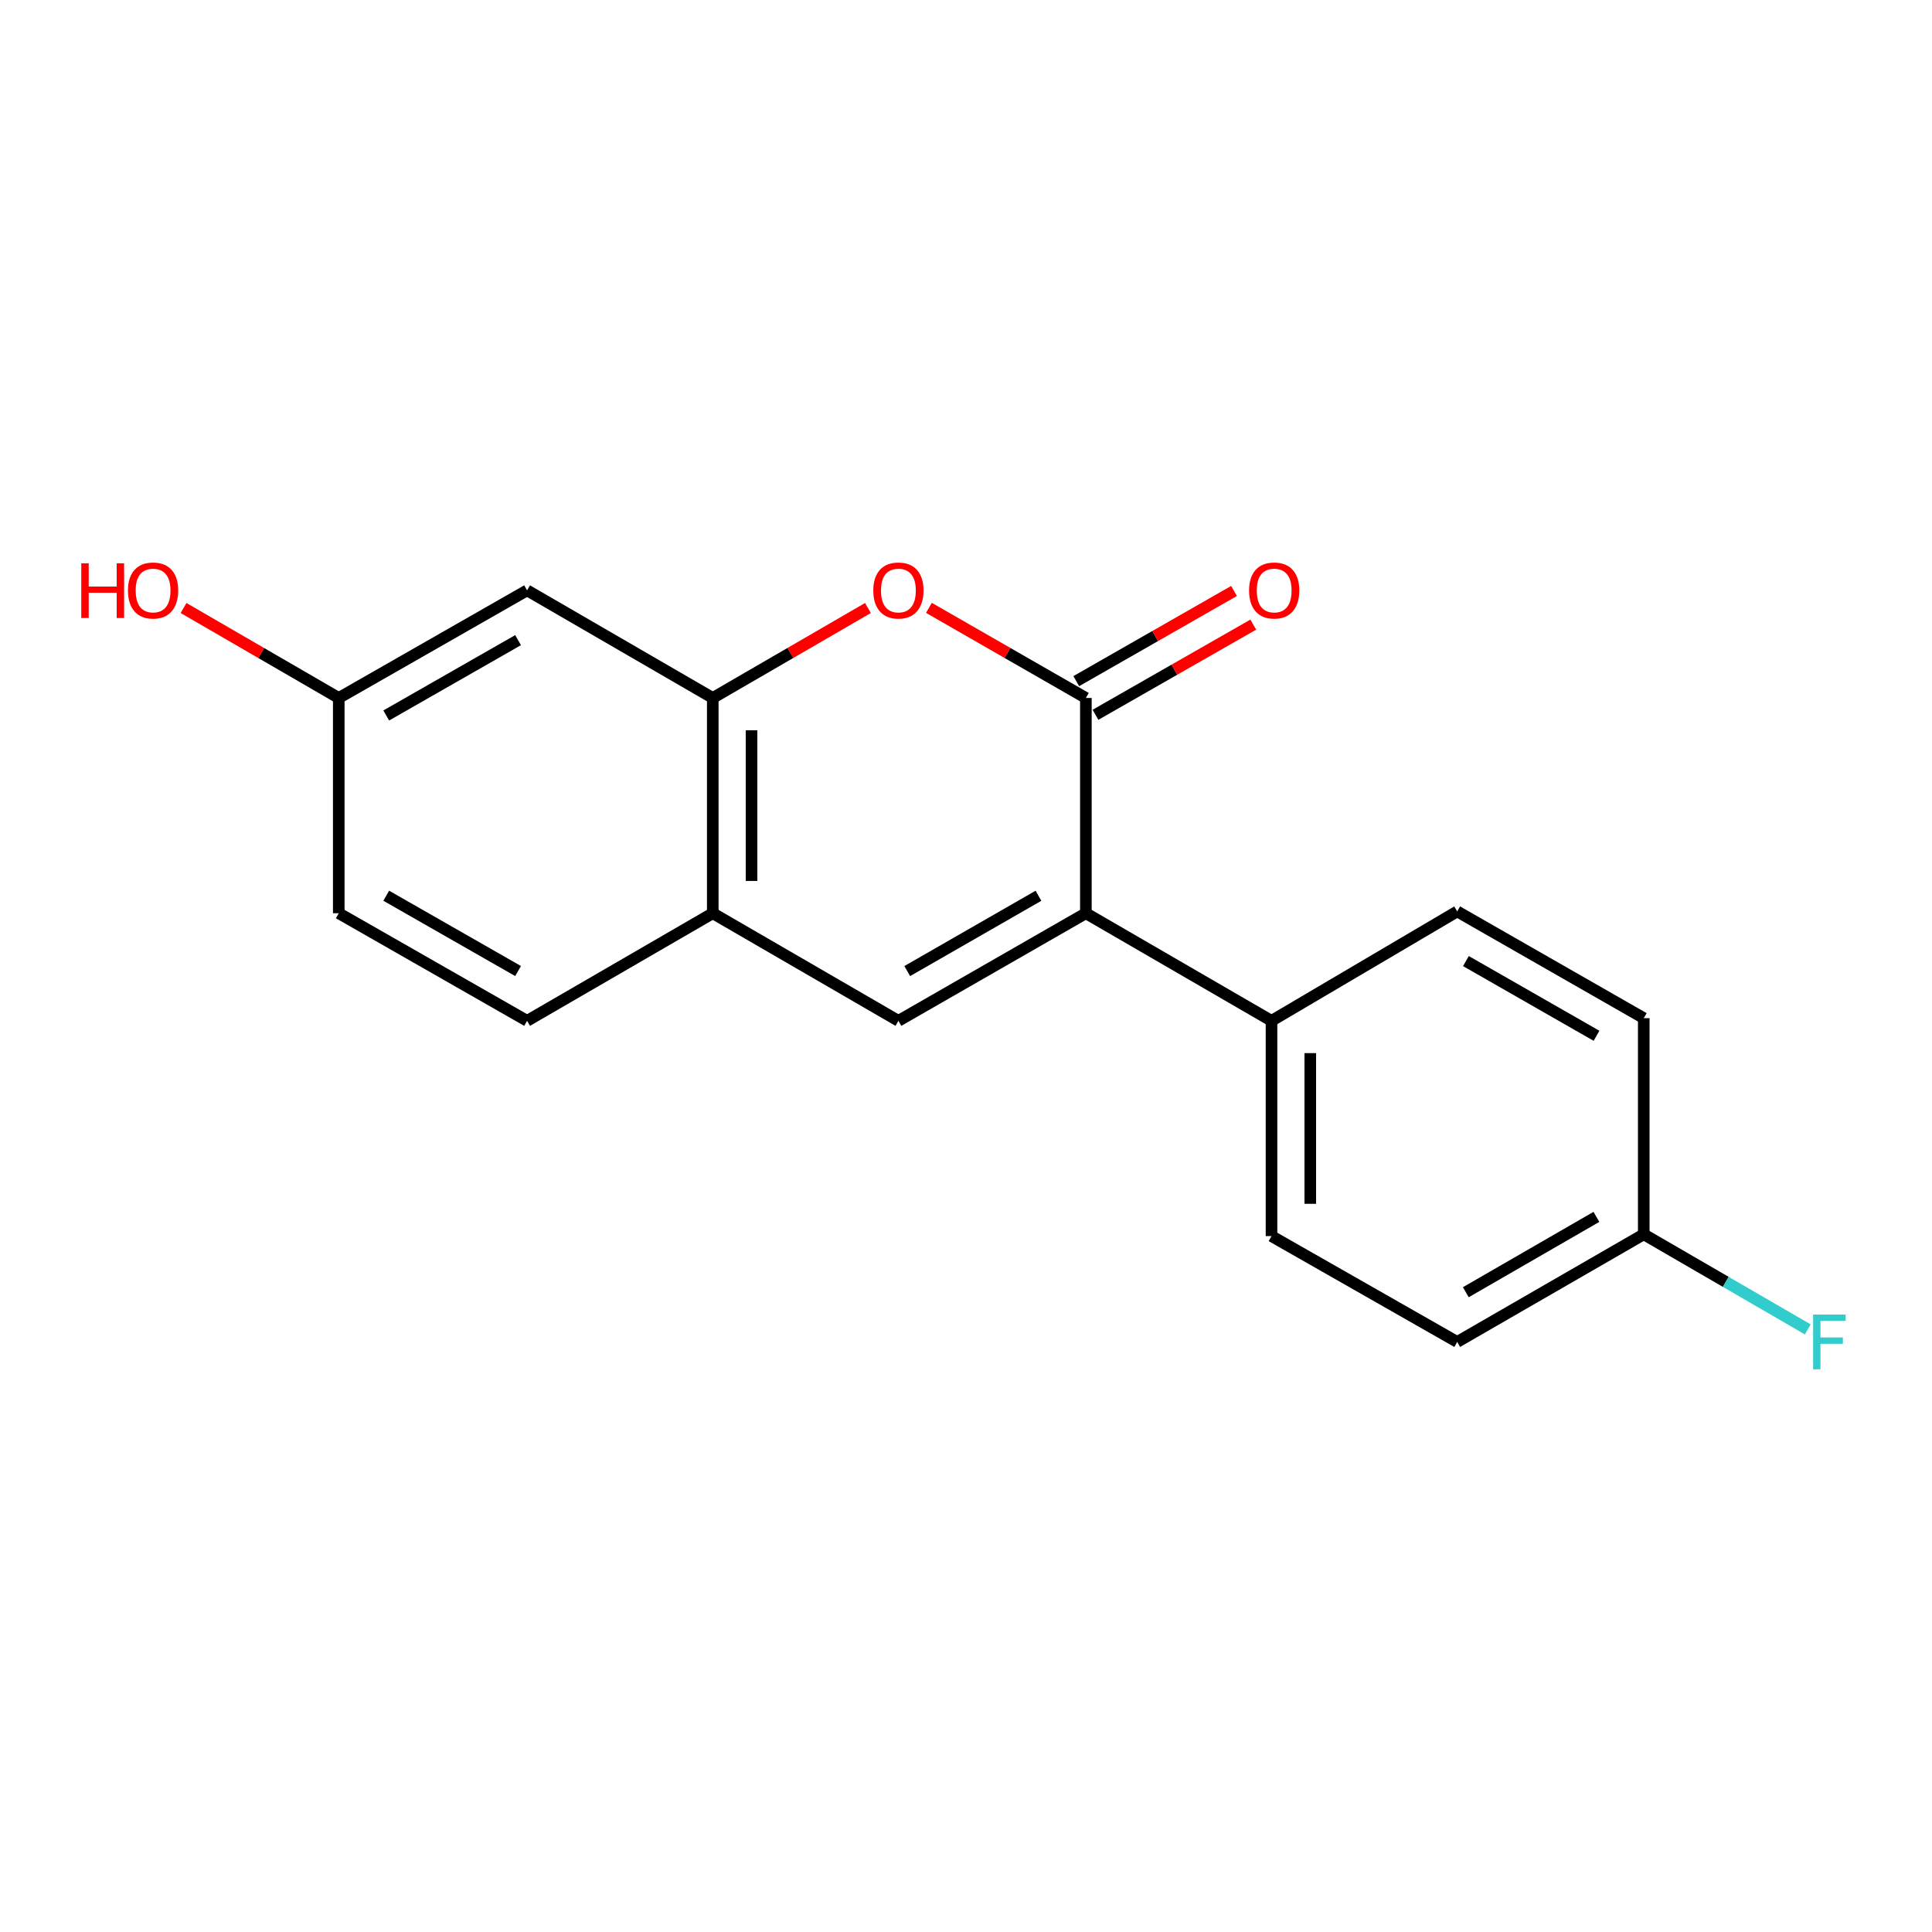 <?xml version='1.0' encoding='iso-8859-1'?>
<svg version='1.1' baseProfile='full'
              xmlns='http://www.w3.org/2000/svg'
                      xmlns:rdkit='http://www.rdkit.org/xml'
                      xmlns:xlink='http://www.w3.org/1999/xlink'
                  xml:space='preserve'
width='1000px' height='1000px' viewBox='0 0 1000 1000'>
<!-- END OF HEADER -->
<rect style='opacity:1.0;fill:#FFFFFF;stroke:none' width='1000' height='1000' x='0' y='0'> </rect>
<path class='bond-0' d='M 562.047,361.266 L 562.047,472.688' style='fill:none;fill-rule:evenodd;stroke:#000000;stroke-width:6px;stroke-linecap:butt;stroke-linejoin:miter;stroke-opacity:1' />
<path class='bond-2' d='M 562.047,361.266 L 521.429,337.948' style='fill:none;fill-rule:evenodd;stroke:#000000;stroke-width:6px;stroke-linecap:butt;stroke-linejoin:miter;stroke-opacity:1' />
<path class='bond-2' d='M 521.429,337.948 L 480.811,314.63' style='fill:none;fill-rule:evenodd;stroke:#FF0000;stroke-width:6px;stroke-linecap:butt;stroke-linejoin:miter;stroke-opacity:1' />
<path class='bond-7' d='M 567.025,369.975 L 607.855,346.639' style='fill:none;fill-rule:evenodd;stroke:#000000;stroke-width:6px;stroke-linecap:butt;stroke-linejoin:miter;stroke-opacity:1' />
<path class='bond-7' d='M 607.855,346.639 L 648.686,323.304' style='fill:none;fill-rule:evenodd;stroke:#FF0000;stroke-width:6px;stroke-linecap:butt;stroke-linejoin:miter;stroke-opacity:1' />
<path class='bond-7' d='M 557.07,352.557 L 597.9,329.221' style='fill:none;fill-rule:evenodd;stroke:#000000;stroke-width:6px;stroke-linecap:butt;stroke-linejoin:miter;stroke-opacity:1' />
<path class='bond-7' d='M 597.9,329.221 L 638.731,305.886' style='fill:none;fill-rule:evenodd;stroke:#FF0000;stroke-width:6px;stroke-linecap:butt;stroke-linejoin:miter;stroke-opacity:1' />
<path class='bond-1' d='M 562.047,472.688 L 465.014,528.382' style='fill:none;fill-rule:evenodd;stroke:#000000;stroke-width:6px;stroke-linecap:butt;stroke-linejoin:miter;stroke-opacity:1' />
<path class='bond-1' d='M 537.505,463.643 L 469.582,502.629' style='fill:none;fill-rule:evenodd;stroke:#000000;stroke-width:6px;stroke-linecap:butt;stroke-linejoin:miter;stroke-opacity:1' />
<path class='bond-6' d='M 562.047,472.688 L 658.133,528.382' style='fill:none;fill-rule:evenodd;stroke:#000000;stroke-width:6px;stroke-linecap:butt;stroke-linejoin:miter;stroke-opacity:1' />
<path class='bond-18' d='M 465.014,528.382 L 368.928,472.688' style='fill:none;fill-rule:evenodd;stroke:#000000;stroke-width:6px;stroke-linecap:butt;stroke-linejoin:miter;stroke-opacity:1' />
<path class='bond-3' d='M 449.237,314.707 L 409.083,337.987' style='fill:none;fill-rule:evenodd;stroke:#FF0000;stroke-width:6px;stroke-linecap:butt;stroke-linejoin:miter;stroke-opacity:1' />
<path class='bond-3' d='M 409.083,337.987 L 368.928,361.266' style='fill:none;fill-rule:evenodd;stroke:#000000;stroke-width:6px;stroke-linecap:butt;stroke-linejoin:miter;stroke-opacity:1' />
<path class='bond-4' d='M 368.928,361.266 L 368.928,472.688' style='fill:none;fill-rule:evenodd;stroke:#000000;stroke-width:6px;stroke-linecap:butt;stroke-linejoin:miter;stroke-opacity:1' />
<path class='bond-4' d='M 388.99,377.979 L 388.99,455.975' style='fill:none;fill-rule:evenodd;stroke:#000000;stroke-width:6px;stroke-linecap:butt;stroke-linejoin:miter;stroke-opacity:1' />
<path class='bond-5' d='M 368.928,361.266 L 272.82,305.561' style='fill:none;fill-rule:evenodd;stroke:#000000;stroke-width:6px;stroke-linecap:butt;stroke-linejoin:miter;stroke-opacity:1' />
<path class='bond-8' d='M 368.928,472.688 L 272.82,528.382' style='fill:none;fill-rule:evenodd;stroke:#000000;stroke-width:6px;stroke-linecap:butt;stroke-linejoin:miter;stroke-opacity:1' />
<path class='bond-11' d='M 272.82,305.561 L 175.341,361.266' style='fill:none;fill-rule:evenodd;stroke:#000000;stroke-width:6px;stroke-linecap:butt;stroke-linejoin:miter;stroke-opacity:1' />
<path class='bond-11' d='M 268.152,331.335 L 199.917,370.329' style='fill:none;fill-rule:evenodd;stroke:#000000;stroke-width:6px;stroke-linecap:butt;stroke-linejoin:miter;stroke-opacity:1' />
<path class='bond-9' d='M 658.133,528.382 L 658.133,639.804' style='fill:none;fill-rule:evenodd;stroke:#000000;stroke-width:6px;stroke-linecap:butt;stroke-linejoin:miter;stroke-opacity:1' />
<path class='bond-9' d='M 678.195,545.096 L 678.195,623.091' style='fill:none;fill-rule:evenodd;stroke:#000000;stroke-width:6px;stroke-linecap:butt;stroke-linejoin:miter;stroke-opacity:1' />
<path class='bond-10' d='M 658.133,528.382 L 754.241,471.752' style='fill:none;fill-rule:evenodd;stroke:#000000;stroke-width:6px;stroke-linecap:butt;stroke-linejoin:miter;stroke-opacity:1' />
<path class='bond-20' d='M 272.82,528.382 L 175.341,472.688' style='fill:none;fill-rule:evenodd;stroke:#000000;stroke-width:6px;stroke-linecap:butt;stroke-linejoin:miter;stroke-opacity:1' />
<path class='bond-20' d='M 268.151,502.609 L 199.916,463.623' style='fill:none;fill-rule:evenodd;stroke:#000000;stroke-width:6px;stroke-linecap:butt;stroke-linejoin:miter;stroke-opacity:1' />
<path class='bond-15' d='M 658.133,639.804 L 754.241,694.585' style='fill:none;fill-rule:evenodd;stroke:#000000;stroke-width:6px;stroke-linecap:butt;stroke-linejoin:miter;stroke-opacity:1' />
<path class='bond-14' d='M 754.241,471.752 L 850.806,527' style='fill:none;fill-rule:evenodd;stroke:#000000;stroke-width:6px;stroke-linecap:butt;stroke-linejoin:miter;stroke-opacity:1' />
<path class='bond-14' d='M 758.763,497.453 L 826.358,536.126' style='fill:none;fill-rule:evenodd;stroke:#000000;stroke-width:6px;stroke-linecap:butt;stroke-linejoin:miter;stroke-opacity:1' />
<path class='bond-13' d='M 175.341,361.266 L 175.341,472.688' style='fill:none;fill-rule:evenodd;stroke:#000000;stroke-width:6px;stroke-linecap:butt;stroke-linejoin:miter;stroke-opacity:1' />
<path class='bond-17' d='M 175.341,361.266 L 135.176,337.986' style='fill:none;fill-rule:evenodd;stroke:#000000;stroke-width:6px;stroke-linecap:butt;stroke-linejoin:miter;stroke-opacity:1' />
<path class='bond-17' d='M 135.176,337.986 L 95.01,314.705' style='fill:none;fill-rule:evenodd;stroke:#FF0000;stroke-width:6px;stroke-linecap:butt;stroke-linejoin:miter;stroke-opacity:1' />
<path class='bond-12' d='M 850.806,638.879 L 850.806,527' style='fill:none;fill-rule:evenodd;stroke:#000000;stroke-width:6px;stroke-linecap:butt;stroke-linejoin:miter;stroke-opacity:1' />
<path class='bond-16' d='M 850.806,638.879 L 893.25,663.486' style='fill:none;fill-rule:evenodd;stroke:#000000;stroke-width:6px;stroke-linecap:butt;stroke-linejoin:miter;stroke-opacity:1' />
<path class='bond-16' d='M 893.25,663.486 L 935.695,688.094' style='fill:none;fill-rule:evenodd;stroke:#33CCCC;stroke-width:6px;stroke-linecap:butt;stroke-linejoin:miter;stroke-opacity:1' />
<path class='bond-19' d='M 850.806,638.879 L 754.241,694.585' style='fill:none;fill-rule:evenodd;stroke:#000000;stroke-width:6px;stroke-linecap:butt;stroke-linejoin:miter;stroke-opacity:1' />
<path class='bond-19' d='M 826.296,629.857 L 758.701,668.851' style='fill:none;fill-rule:evenodd;stroke:#000000;stroke-width:6px;stroke-linecap:butt;stroke-linejoin:miter;stroke-opacity:1' />
<path  class='atom-3' d='M 452.014 305.641
Q 452.014 298.841, 455.374 295.041
Q 458.734 291.241, 465.014 291.241
Q 471.294 291.241, 474.654 295.041
Q 478.014 298.841, 478.014 305.641
Q 478.014 312.521, 474.614 316.441
Q 471.214 320.321, 465.014 320.321
Q 458.774 320.321, 455.374 316.441
Q 452.014 312.561, 452.014 305.641
M 465.014 317.121
Q 469.334 317.121, 471.654 314.241
Q 474.014 311.321, 474.014 305.641
Q 474.014 300.081, 471.654 297.281
Q 469.334 294.441, 465.014 294.441
Q 460.694 294.441, 458.334 297.241
Q 456.014 300.041, 456.014 305.641
Q 456.014 311.361, 458.334 314.241
Q 460.694 317.121, 465.014 317.121
' fill='#FF0000'/>
<path  class='atom-8' d='M 646.515 305.641
Q 646.515 298.841, 649.875 295.041
Q 653.235 291.241, 659.515 291.241
Q 665.795 291.241, 669.155 295.041
Q 672.515 298.841, 672.515 305.641
Q 672.515 312.521, 669.115 316.441
Q 665.715 320.321, 659.515 320.321
Q 653.275 320.321, 649.875 316.441
Q 646.515 312.561, 646.515 305.641
M 659.515 317.121
Q 663.835 317.121, 666.155 314.241
Q 668.515 311.321, 668.515 305.641
Q 668.515 300.081, 666.155 297.281
Q 663.835 294.441, 659.515 294.441
Q 655.195 294.441, 652.835 297.241
Q 650.515 300.041, 650.515 305.641
Q 650.515 311.361, 652.835 314.241
Q 655.195 317.121, 659.515 317.121
' fill='#FF0000'/>
<path  class='atom-17' d='M 938.472 680.425
L 955.312 680.425
L 955.312 683.665
L 942.272 683.665
L 942.272 692.265
L 953.872 692.265
L 953.872 695.545
L 942.272 695.545
L 942.272 708.745
L 938.472 708.745
L 938.472 680.425
' fill='#33CCCC'/>
<path  class='atom-18' d='M 42.073 291.561
L 45.913 291.561
L 45.913 303.601
L 60.393 303.601
L 60.393 291.561
L 64.233 291.561
L 64.233 319.881
L 60.393 319.881
L 60.393 306.801
L 45.913 306.801
L 45.913 319.881
L 42.073 319.881
L 42.073 291.561
' fill='#FF0000'/>
<path  class='atom-18' d='M 66.233 305.641
Q 66.233 298.841, 69.593 295.041
Q 72.953 291.241, 79.233 291.241
Q 85.513 291.241, 88.873 295.041
Q 92.233 298.841, 92.233 305.641
Q 92.233 312.521, 88.833 316.441
Q 85.433 320.321, 79.233 320.321
Q 72.993 320.321, 69.593 316.441
Q 66.233 312.561, 66.233 305.641
M 79.233 317.121
Q 83.553 317.121, 85.873 314.241
Q 88.233 311.321, 88.233 305.641
Q 88.233 300.081, 85.873 297.281
Q 83.553 294.441, 79.233 294.441
Q 74.913 294.441, 72.553 297.241
Q 70.233 300.041, 70.233 305.641
Q 70.233 311.361, 72.553 314.241
Q 74.913 317.121, 79.233 317.121
' fill='#FF0000'/>
</svg>
